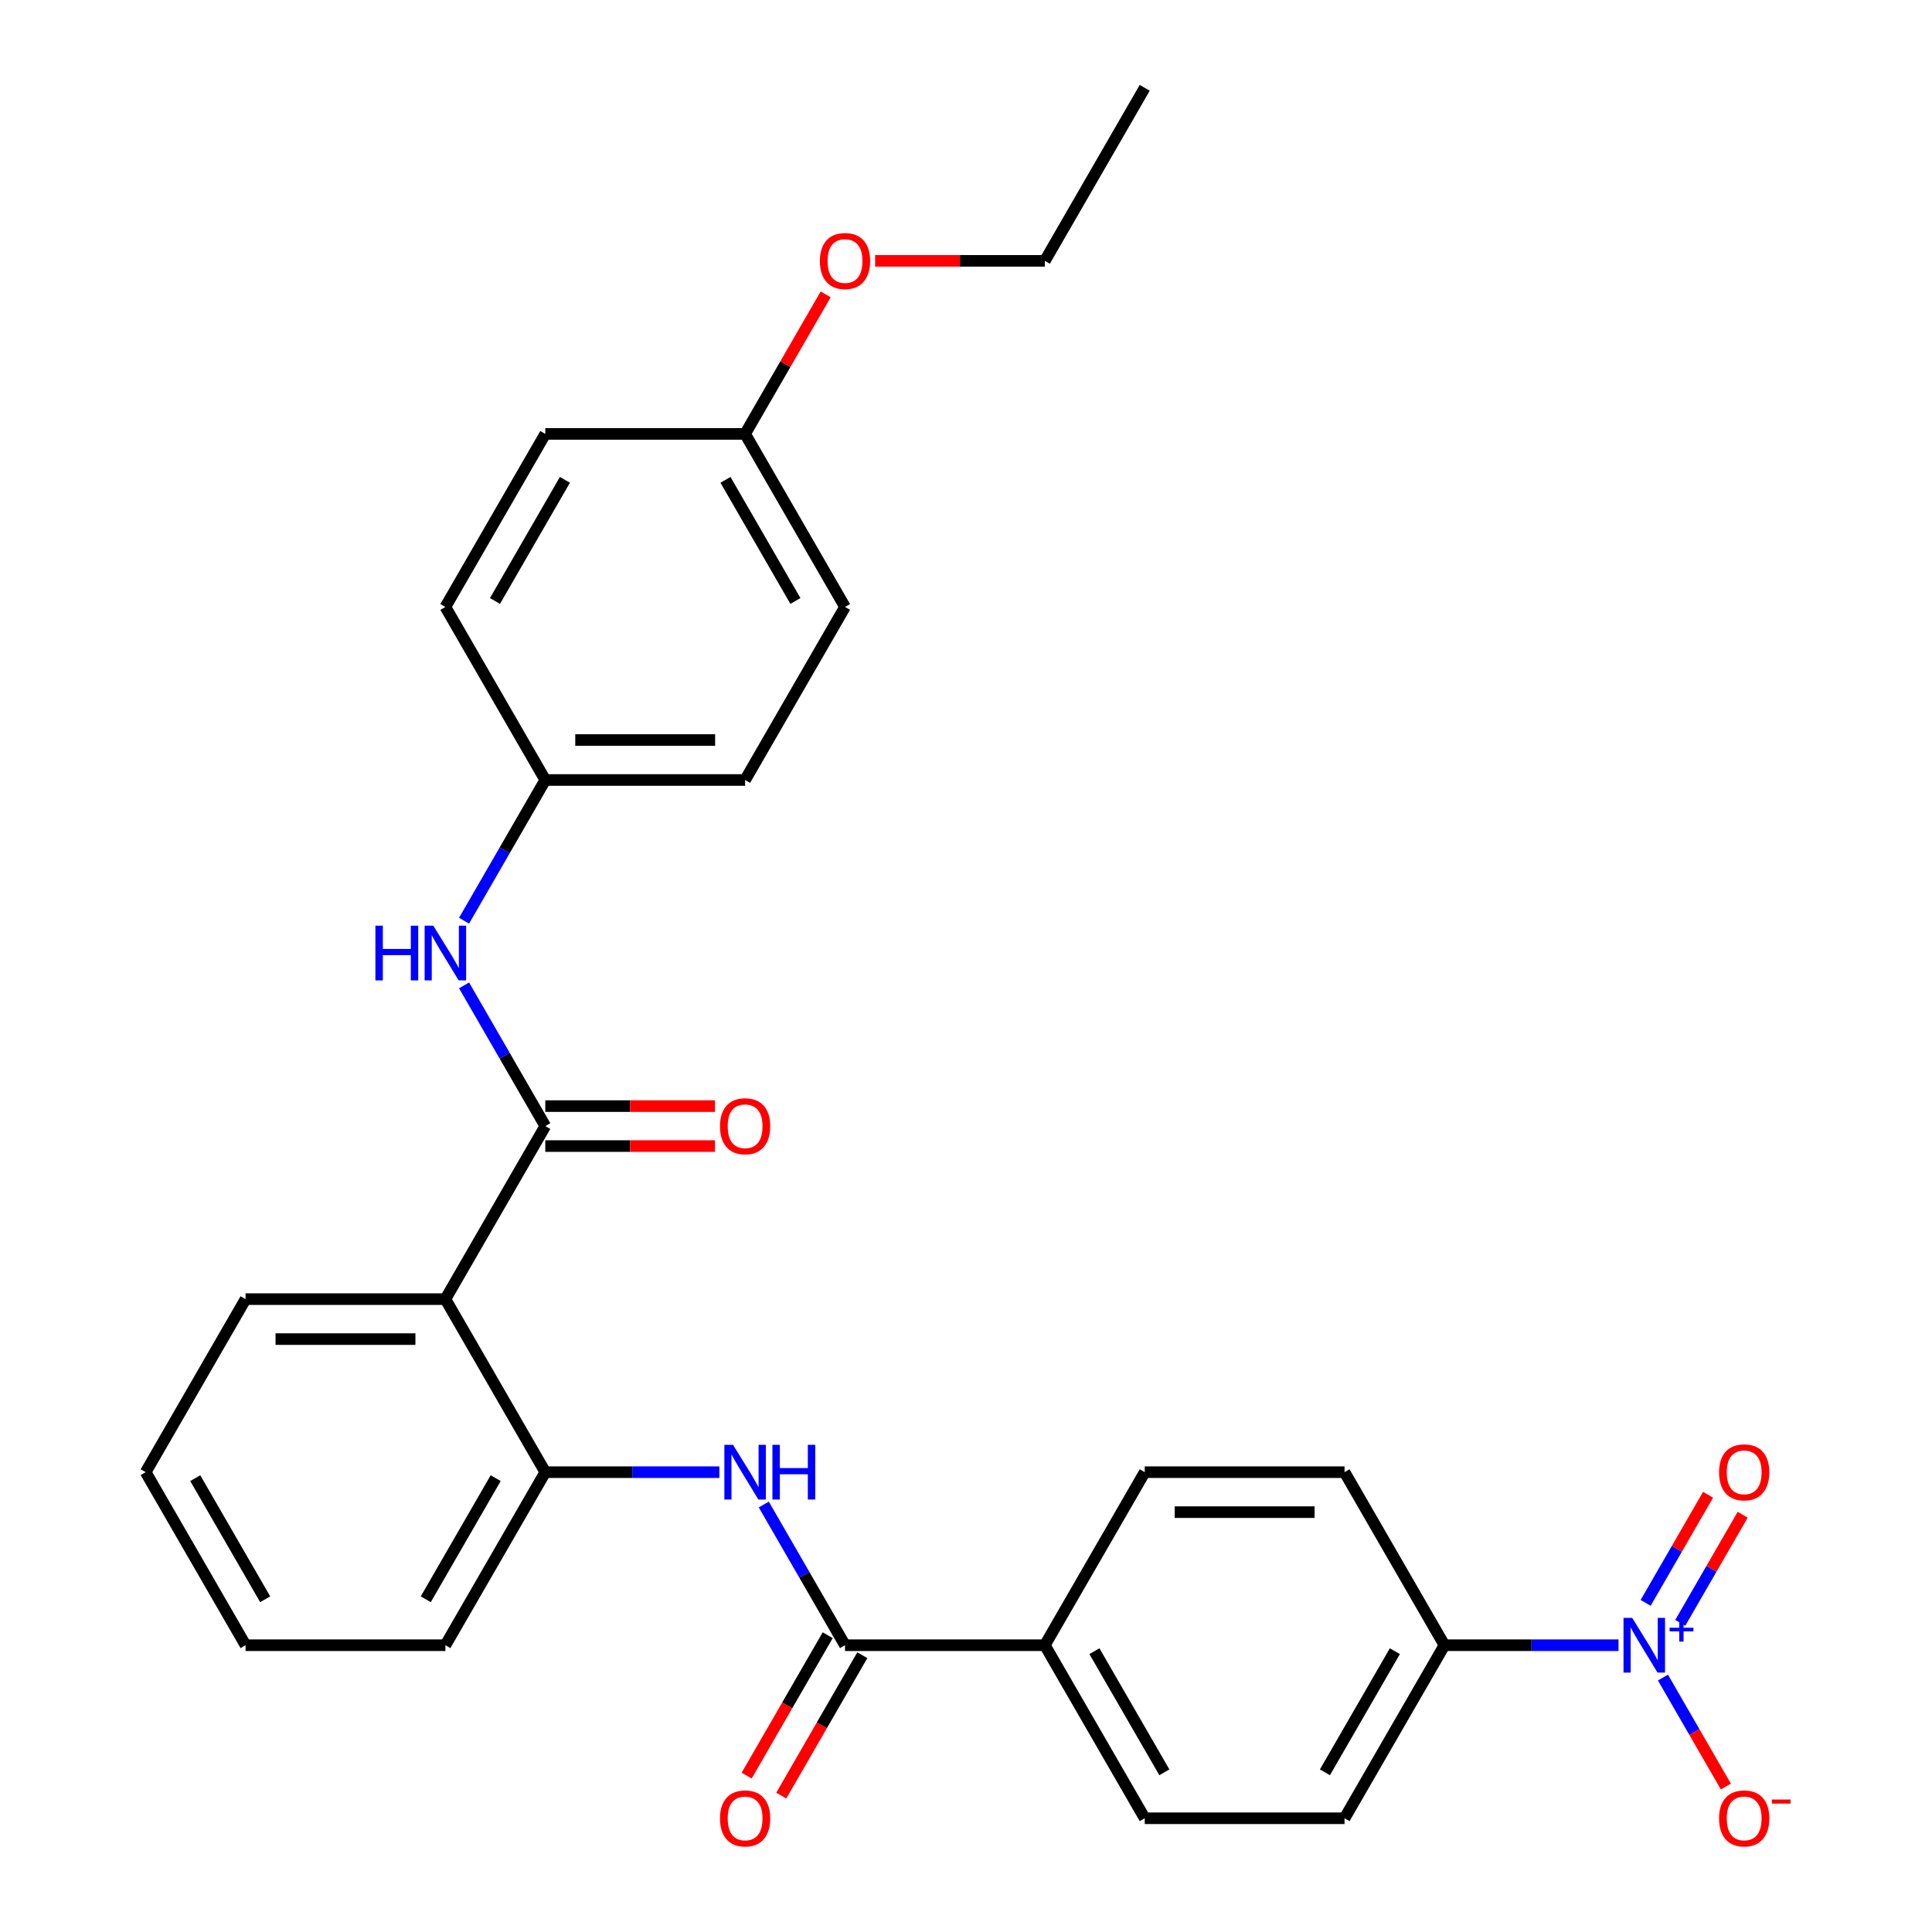 <?xml version='1.0' encoding='iso-8859-1'?>
<svg version='1.1' baseProfile='full'
              xmlns='http://www.w3.org/2000/svg'
                      xmlns:rdkit='http://www.rdkit.org/xml'
                      xmlns:xlink='http://www.w3.org/1999/xlink'
                  xml:space='preserve'
width='1000px' height='1000px' viewBox='0 0 1000 1000'>
<!-- END OF HEADER -->
<rect style='opacity:1.0;fill:#FFFFFF;stroke:none' width='1000' height='1000' x='0' y='0'> </rect>
<path class='bond-6' d='M 837.747,851.563 L 792.698,851.563' style='fill:none;fill-rule:evenodd;stroke:#0000FF;stroke-width:6px;stroke-linecap:butt;stroke-linejoin:miter;stroke-opacity:1' />
<path class='bond-6' d='M 792.698,851.563 L 747.649,851.563' style='fill:none;fill-rule:evenodd;stroke:#000000;stroke-width:6px;stroke-linecap:butt;stroke-linejoin:miter;stroke-opacity:1' />
<path class='bond-7' d='M 860.74,868.308 L 877.022,896.508' style='fill:none;fill-rule:evenodd;stroke:#0000FF;stroke-width:6px;stroke-linecap:butt;stroke-linejoin:miter;stroke-opacity:1' />
<path class='bond-7' d='M 877.022,896.508 L 893.303,924.708' style='fill:none;fill-rule:evenodd;stroke:#FF0000;stroke-width:6px;stroke-linecap:butt;stroke-linejoin:miter;stroke-opacity:1' />
<path class='bond-9' d='M 869.697,839.988 L 885.851,812.008' style='fill:none;fill-rule:evenodd;stroke:#0000FF;stroke-width:6px;stroke-linecap:butt;stroke-linejoin:miter;stroke-opacity:1' />
<path class='bond-9' d='M 885.851,812.008 L 902.005,784.028' style='fill:none;fill-rule:evenodd;stroke:#FF0000;stroke-width:6px;stroke-linecap:butt;stroke-linejoin:miter;stroke-opacity:1' />
<path class='bond-9' d='M 851.784,829.646 L 867.938,801.666' style='fill:none;fill-rule:evenodd;stroke:#0000FF;stroke-width:6px;stroke-linecap:butt;stroke-linejoin:miter;stroke-opacity:1' />
<path class='bond-9' d='M 867.938,801.666 L 884.092,773.686' style='fill:none;fill-rule:evenodd;stroke:#FF0000;stroke-width:6px;stroke-linecap:butt;stroke-linejoin:miter;stroke-opacity:1' />
<path class='bond-0' d='M 282.242,582.86 L 230.53,672.427' style='fill:none;fill-rule:evenodd;stroke:#000000;stroke-width:6px;stroke-linecap:butt;stroke-linejoin:miter;stroke-opacity:1' />
<path class='bond-5' d='M 282.242,582.86 L 261.22,546.449' style='fill:none;fill-rule:evenodd;stroke:#000000;stroke-width:6px;stroke-linecap:butt;stroke-linejoin:miter;stroke-opacity:1' />
<path class='bond-5' d='M 261.22,546.449 L 240.198,510.038' style='fill:none;fill-rule:evenodd;stroke:#0000FF;stroke-width:6px;stroke-linecap:butt;stroke-linejoin:miter;stroke-opacity:1' />
<path class='bond-10' d='M 282.242,593.202 L 326.161,593.202' style='fill:none;fill-rule:evenodd;stroke:#000000;stroke-width:6px;stroke-linecap:butt;stroke-linejoin:miter;stroke-opacity:1' />
<path class='bond-10' d='M 326.161,593.202 L 370.08,593.202' style='fill:none;fill-rule:evenodd;stroke:#FF0000;stroke-width:6px;stroke-linecap:butt;stroke-linejoin:miter;stroke-opacity:1' />
<path class='bond-10' d='M 282.242,572.518 L 326.161,572.518' style='fill:none;fill-rule:evenodd;stroke:#000000;stroke-width:6px;stroke-linecap:butt;stroke-linejoin:miter;stroke-opacity:1' />
<path class='bond-10' d='M 326.161,572.518 L 370.08,572.518' style='fill:none;fill-rule:evenodd;stroke:#FF0000;stroke-width:6px;stroke-linecap:butt;stroke-linejoin:miter;stroke-opacity:1' />
<path class='bond-1' d='M 230.53,672.427 L 282.242,761.995' style='fill:none;fill-rule:evenodd;stroke:#000000;stroke-width:6px;stroke-linecap:butt;stroke-linejoin:miter;stroke-opacity:1' />
<path class='bond-18' d='M 230.53,672.427 L 127.106,672.427' style='fill:none;fill-rule:evenodd;stroke:#000000;stroke-width:6px;stroke-linecap:butt;stroke-linejoin:miter;stroke-opacity:1' />
<path class='bond-18' d='M 215.016,693.112 L 142.62,693.112' style='fill:none;fill-rule:evenodd;stroke:#000000;stroke-width:6px;stroke-linecap:butt;stroke-linejoin:miter;stroke-opacity:1' />
<path class='bond-2' d='M 437.377,851.563 L 540.801,851.563' style='fill:none;fill-rule:evenodd;stroke:#000000;stroke-width:6px;stroke-linecap:butt;stroke-linejoin:miter;stroke-opacity:1' />
<path class='bond-3' d='M 437.377,851.563 L 416.356,815.152' style='fill:none;fill-rule:evenodd;stroke:#000000;stroke-width:6px;stroke-linecap:butt;stroke-linejoin:miter;stroke-opacity:1' />
<path class='bond-3' d='M 416.356,815.152 L 395.334,778.741' style='fill:none;fill-rule:evenodd;stroke:#0000FF;stroke-width:6px;stroke-linecap:butt;stroke-linejoin:miter;stroke-opacity:1' />
<path class='bond-11' d='M 428.421,846.391 L 407.445,882.722' style='fill:none;fill-rule:evenodd;stroke:#000000;stroke-width:6px;stroke-linecap:butt;stroke-linejoin:miter;stroke-opacity:1' />
<path class='bond-11' d='M 407.445,882.722 L 386.469,919.053' style='fill:none;fill-rule:evenodd;stroke:#FF0000;stroke-width:6px;stroke-linecap:butt;stroke-linejoin:miter;stroke-opacity:1' />
<path class='bond-11' d='M 446.334,856.734 L 425.358,893.065' style='fill:none;fill-rule:evenodd;stroke:#000000;stroke-width:6px;stroke-linecap:butt;stroke-linejoin:miter;stroke-opacity:1' />
<path class='bond-11' d='M 425.358,893.065 L 404.383,929.396' style='fill:none;fill-rule:evenodd;stroke:#FF0000;stroke-width:6px;stroke-linecap:butt;stroke-linejoin:miter;stroke-opacity:1' />
<path class='bond-4' d='M 372.34,761.995 L 327.291,761.995' style='fill:none;fill-rule:evenodd;stroke:#0000FF;stroke-width:6px;stroke-linecap:butt;stroke-linejoin:miter;stroke-opacity:1' />
<path class='bond-4' d='M 327.291,761.995 L 282.242,761.995' style='fill:none;fill-rule:evenodd;stroke:#000000;stroke-width:6px;stroke-linecap:butt;stroke-linejoin:miter;stroke-opacity:1' />
<path class='bond-24' d='M 282.242,761.995 L 230.53,851.563' style='fill:none;fill-rule:evenodd;stroke:#000000;stroke-width:6px;stroke-linecap:butt;stroke-linejoin:miter;stroke-opacity:1' />
<path class='bond-24' d='M 256.572,765.088 L 220.373,827.785' style='fill:none;fill-rule:evenodd;stroke:#000000;stroke-width:6px;stroke-linecap:butt;stroke-linejoin:miter;stroke-opacity:1' />
<path class='bond-16' d='M 240.198,476.547 L 261.22,440.136' style='fill:none;fill-rule:evenodd;stroke:#0000FF;stroke-width:6px;stroke-linecap:butt;stroke-linejoin:miter;stroke-opacity:1' />
<path class='bond-16' d='M 261.22,440.136 L 282.242,403.725' style='fill:none;fill-rule:evenodd;stroke:#000000;stroke-width:6px;stroke-linecap:butt;stroke-linejoin:miter;stroke-opacity:1' />
<path class='bond-12' d='M 747.649,851.563 L 695.937,941.13' style='fill:none;fill-rule:evenodd;stroke:#000000;stroke-width:6px;stroke-linecap:butt;stroke-linejoin:miter;stroke-opacity:1' />
<path class='bond-12' d='M 721.978,854.655 L 685.78,917.353' style='fill:none;fill-rule:evenodd;stroke:#000000;stroke-width:6px;stroke-linecap:butt;stroke-linejoin:miter;stroke-opacity:1' />
<path class='bond-13' d='M 747.649,851.563 L 695.937,761.995' style='fill:none;fill-rule:evenodd;stroke:#000000;stroke-width:6px;stroke-linecap:butt;stroke-linejoin:miter;stroke-opacity:1' />
<path class='bond-8' d='M 540.801,851.563 L 592.513,761.995' style='fill:none;fill-rule:evenodd;stroke:#000000;stroke-width:6px;stroke-linecap:butt;stroke-linejoin:miter;stroke-opacity:1' />
<path class='bond-29' d='M 540.801,851.563 L 592.513,941.13' style='fill:none;fill-rule:evenodd;stroke:#000000;stroke-width:6px;stroke-linecap:butt;stroke-linejoin:miter;stroke-opacity:1' />
<path class='bond-29' d='M 566.471,854.655 L 602.67,917.353' style='fill:none;fill-rule:evenodd;stroke:#000000;stroke-width:6px;stroke-linecap:butt;stroke-linejoin:miter;stroke-opacity:1' />
<path class='bond-14' d='M 695.937,941.13 L 592.513,941.13' style='fill:none;fill-rule:evenodd;stroke:#000000;stroke-width:6px;stroke-linecap:butt;stroke-linejoin:miter;stroke-opacity:1' />
<path class='bond-15' d='M 695.937,761.995 L 592.513,761.995' style='fill:none;fill-rule:evenodd;stroke:#000000;stroke-width:6px;stroke-linecap:butt;stroke-linejoin:miter;stroke-opacity:1' />
<path class='bond-15' d='M 680.423,782.68 L 608.027,782.68' style='fill:none;fill-rule:evenodd;stroke:#000000;stroke-width:6px;stroke-linecap:butt;stroke-linejoin:miter;stroke-opacity:1' />
<path class='bond-19' d='M 282.242,403.725 L 230.53,314.157' style='fill:none;fill-rule:evenodd;stroke:#000000;stroke-width:6px;stroke-linecap:butt;stroke-linejoin:miter;stroke-opacity:1' />
<path class='bond-20' d='M 282.242,403.725 L 385.666,403.725' style='fill:none;fill-rule:evenodd;stroke:#000000;stroke-width:6px;stroke-linecap:butt;stroke-linejoin:miter;stroke-opacity:1' />
<path class='bond-20' d='M 297.755,383.04 L 370.152,383.04' style='fill:none;fill-rule:evenodd;stroke:#000000;stroke-width:6px;stroke-linecap:butt;stroke-linejoin:miter;stroke-opacity:1' />
<path class='bond-17' d='M 385.666,224.59 L 437.377,314.157' style='fill:none;fill-rule:evenodd;stroke:#000000;stroke-width:6px;stroke-linecap:butt;stroke-linejoin:miter;stroke-opacity:1' />
<path class='bond-17' d='M 375.509,248.367 L 411.707,311.064' style='fill:none;fill-rule:evenodd;stroke:#000000;stroke-width:6px;stroke-linecap:butt;stroke-linejoin:miter;stroke-opacity:1' />
<path class='bond-23' d='M 385.666,224.59 L 406.514,188.479' style='fill:none;fill-rule:evenodd;stroke:#000000;stroke-width:6px;stroke-linecap:butt;stroke-linejoin:miter;stroke-opacity:1' />
<path class='bond-23' d='M 406.514,188.479 L 427.363,152.368' style='fill:none;fill-rule:evenodd;stroke:#FF0000;stroke-width:6px;stroke-linecap:butt;stroke-linejoin:miter;stroke-opacity:1' />
<path class='bond-31' d='M 385.666,224.59 L 282.242,224.59' style='fill:none;fill-rule:evenodd;stroke:#000000;stroke-width:6px;stroke-linecap:butt;stroke-linejoin:miter;stroke-opacity:1' />
<path class='bond-30' d='M 127.106,672.427 L 75.394,761.995' style='fill:none;fill-rule:evenodd;stroke:#000000;stroke-width:6px;stroke-linecap:butt;stroke-linejoin:miter;stroke-opacity:1' />
<path class='bond-22' d='M 230.53,314.157 L 282.242,224.59' style='fill:none;fill-rule:evenodd;stroke:#000000;stroke-width:6px;stroke-linecap:butt;stroke-linejoin:miter;stroke-opacity:1' />
<path class='bond-22' d='M 256.2,311.064 L 292.399,248.367' style='fill:none;fill-rule:evenodd;stroke:#000000;stroke-width:6px;stroke-linecap:butt;stroke-linejoin:miter;stroke-opacity:1' />
<path class='bond-21' d='M 385.666,403.725 L 437.377,314.157' style='fill:none;fill-rule:evenodd;stroke:#000000;stroke-width:6px;stroke-linecap:butt;stroke-linejoin:miter;stroke-opacity:1' />
<path class='bond-25' d='M 452.963,135.022 L 496.882,135.022' style='fill:none;fill-rule:evenodd;stroke:#FF0000;stroke-width:6px;stroke-linecap:butt;stroke-linejoin:miter;stroke-opacity:1' />
<path class='bond-25' d='M 496.882,135.022 L 540.801,135.022' style='fill:none;fill-rule:evenodd;stroke:#000000;stroke-width:6px;stroke-linecap:butt;stroke-linejoin:miter;stroke-opacity:1' />
<path class='bond-27' d='M 230.53,851.563 L 127.106,851.563' style='fill:none;fill-rule:evenodd;stroke:#000000;stroke-width:6px;stroke-linecap:butt;stroke-linejoin:miter;stroke-opacity:1' />
<path class='bond-28' d='M 540.801,135.022 L 592.513,45.455' style='fill:none;fill-rule:evenodd;stroke:#000000;stroke-width:6px;stroke-linecap:butt;stroke-linejoin:miter;stroke-opacity:1' />
<path class='bond-26' d='M 75.394,761.995 L 127.106,851.563' style='fill:none;fill-rule:evenodd;stroke:#000000;stroke-width:6px;stroke-linecap:butt;stroke-linejoin:miter;stroke-opacity:1' />
<path class='bond-26' d='M 101.065,765.088 L 137.263,827.785' style='fill:none;fill-rule:evenodd;stroke:#000000;stroke-width:6px;stroke-linecap:butt;stroke-linejoin:miter;stroke-opacity:1' />
<path  class='atom-0' d='M 844.812 837.403
L 854.092 852.403
Q 855.012 853.883, 856.492 856.563
Q 857.972 859.243, 858.052 859.403
L 858.052 837.403
L 861.812 837.403
L 861.812 865.723
L 857.932 865.723
L 847.972 849.323
Q 846.812 847.403, 845.572 845.203
Q 844.372 843.003, 844.012 842.323
L 844.012 865.723
L 840.332 865.723
L 840.332 837.403
L 844.812 837.403
' fill='#0000FF'/>
<path  class='atom-0' d='M 864.188 842.507
L 869.178 842.507
L 869.178 837.254
L 871.395 837.254
L 871.395 842.507
L 876.517 842.507
L 876.517 844.408
L 871.395 844.408
L 871.395 849.688
L 869.178 849.688
L 869.178 844.408
L 864.188 844.408
L 864.188 842.507
' fill='#0000FF'/>
<path  class='atom-4' d='M 379.406 747.835
L 388.686 762.835
Q 389.606 764.315, 391.086 766.995
Q 392.566 769.675, 392.646 769.835
L 392.646 747.835
L 396.406 747.835
L 396.406 776.155
L 392.526 776.155
L 382.566 759.755
Q 381.406 757.835, 380.166 755.635
Q 378.966 753.435, 378.606 752.755
L 378.606 776.155
L 374.926 776.155
L 374.926 747.835
L 379.406 747.835
' fill='#0000FF'/>
<path  class='atom-4' d='M 399.806 747.835
L 403.646 747.835
L 403.646 759.875
L 418.126 759.875
L 418.126 747.835
L 421.966 747.835
L 421.966 776.155
L 418.126 776.155
L 418.126 763.075
L 403.646 763.075
L 403.646 776.155
L 399.806 776.155
L 399.806 747.835
' fill='#0000FF'/>
<path  class='atom-6' d='M 194.31 479.132
L 198.15 479.132
L 198.15 491.172
L 212.63 491.172
L 212.63 479.132
L 216.47 479.132
L 216.47 507.452
L 212.63 507.452
L 212.63 494.372
L 198.15 494.372
L 198.15 507.452
L 194.31 507.452
L 194.31 479.132
' fill='#0000FF'/>
<path  class='atom-6' d='M 224.27 479.132
L 233.55 494.132
Q 234.47 495.612, 235.95 498.292
Q 237.43 500.972, 237.51 501.132
L 237.51 479.132
L 241.27 479.132
L 241.27 507.452
L 237.39 507.452
L 227.43 491.052
Q 226.27 489.132, 225.03 486.932
Q 223.83 484.732, 223.47 484.052
L 223.47 507.452
L 219.79 507.452
L 219.79 479.132
L 224.27 479.132
' fill='#0000FF'/>
<path  class='atom-8' d='M 889.784 941.21
Q 889.784 934.41, 893.144 930.61
Q 896.504 926.81, 902.784 926.81
Q 909.064 926.81, 912.424 930.61
Q 915.784 934.41, 915.784 941.21
Q 915.784 948.09, 912.384 952.01
Q 908.984 955.89, 902.784 955.89
Q 896.544 955.89, 893.144 952.01
Q 889.784 948.13, 889.784 941.21
M 902.784 952.69
Q 907.104 952.69, 909.424 949.81
Q 911.784 946.89, 911.784 941.21
Q 911.784 935.65, 909.424 932.85
Q 907.104 930.01, 902.784 930.01
Q 898.464 930.01, 896.104 932.81
Q 893.784 935.61, 893.784 941.21
Q 893.784 946.93, 896.104 949.81
Q 898.464 952.69, 902.784 952.69
' fill='#FF0000'/>
<path  class='atom-8' d='M 917.104 931.433
L 926.793 931.433
L 926.793 933.545
L 917.104 933.545
L 917.104 931.433
' fill='#FF0000'/>
<path  class='atom-10' d='M 889.784 762.075
Q 889.784 755.275, 893.144 751.475
Q 896.504 747.675, 902.784 747.675
Q 909.064 747.675, 912.424 751.475
Q 915.784 755.275, 915.784 762.075
Q 915.784 768.955, 912.384 772.875
Q 908.984 776.755, 902.784 776.755
Q 896.544 776.755, 893.144 772.875
Q 889.784 768.995, 889.784 762.075
M 902.784 773.555
Q 907.104 773.555, 909.424 770.675
Q 911.784 767.755, 911.784 762.075
Q 911.784 756.515, 909.424 753.715
Q 907.104 750.875, 902.784 750.875
Q 898.464 750.875, 896.104 753.675
Q 893.784 756.475, 893.784 762.075
Q 893.784 767.795, 896.104 770.675
Q 898.464 773.555, 902.784 773.555
' fill='#FF0000'/>
<path  class='atom-11' d='M 372.666 582.94
Q 372.666 576.14, 376.026 572.34
Q 379.386 568.54, 385.666 568.54
Q 391.946 568.54, 395.306 572.34
Q 398.666 576.14, 398.666 582.94
Q 398.666 589.82, 395.266 593.74
Q 391.866 597.62, 385.666 597.62
Q 379.426 597.62, 376.026 593.74
Q 372.666 589.86, 372.666 582.94
M 385.666 594.42
Q 389.986 594.42, 392.306 591.54
Q 394.666 588.62, 394.666 582.94
Q 394.666 577.38, 392.306 574.58
Q 389.986 571.74, 385.666 571.74
Q 381.346 571.74, 378.986 574.54
Q 376.666 577.34, 376.666 582.94
Q 376.666 588.66, 378.986 591.54
Q 381.346 594.42, 385.666 594.42
' fill='#FF0000'/>
<path  class='atom-12' d='M 372.666 941.21
Q 372.666 934.41, 376.026 930.61
Q 379.386 926.81, 385.666 926.81
Q 391.946 926.81, 395.306 930.61
Q 398.666 934.41, 398.666 941.21
Q 398.666 948.09, 395.266 952.01
Q 391.866 955.89, 385.666 955.89
Q 379.426 955.89, 376.026 952.01
Q 372.666 948.13, 372.666 941.21
M 385.666 952.69
Q 389.986 952.69, 392.306 949.81
Q 394.666 946.89, 394.666 941.21
Q 394.666 935.65, 392.306 932.85
Q 389.986 930.01, 385.666 930.01
Q 381.346 930.01, 378.986 932.81
Q 376.666 935.61, 376.666 941.21
Q 376.666 946.93, 378.986 949.81
Q 381.346 952.69, 385.666 952.69
' fill='#FF0000'/>
<path  class='atom-24' d='M 424.377 135.102
Q 424.377 128.302, 427.737 124.502
Q 431.097 120.702, 437.377 120.702
Q 443.657 120.702, 447.017 124.502
Q 450.377 128.302, 450.377 135.102
Q 450.377 141.982, 446.977 145.902
Q 443.577 149.782, 437.377 149.782
Q 431.137 149.782, 427.737 145.902
Q 424.377 142.022, 424.377 135.102
M 437.377 146.582
Q 441.697 146.582, 444.017 143.702
Q 446.377 140.782, 446.377 135.102
Q 446.377 129.542, 444.017 126.742
Q 441.697 123.902, 437.377 123.902
Q 433.057 123.902, 430.697 126.702
Q 428.377 129.502, 428.377 135.102
Q 428.377 140.822, 430.697 143.702
Q 433.057 146.582, 437.377 146.582
' fill='#FF0000'/>
</svg>
